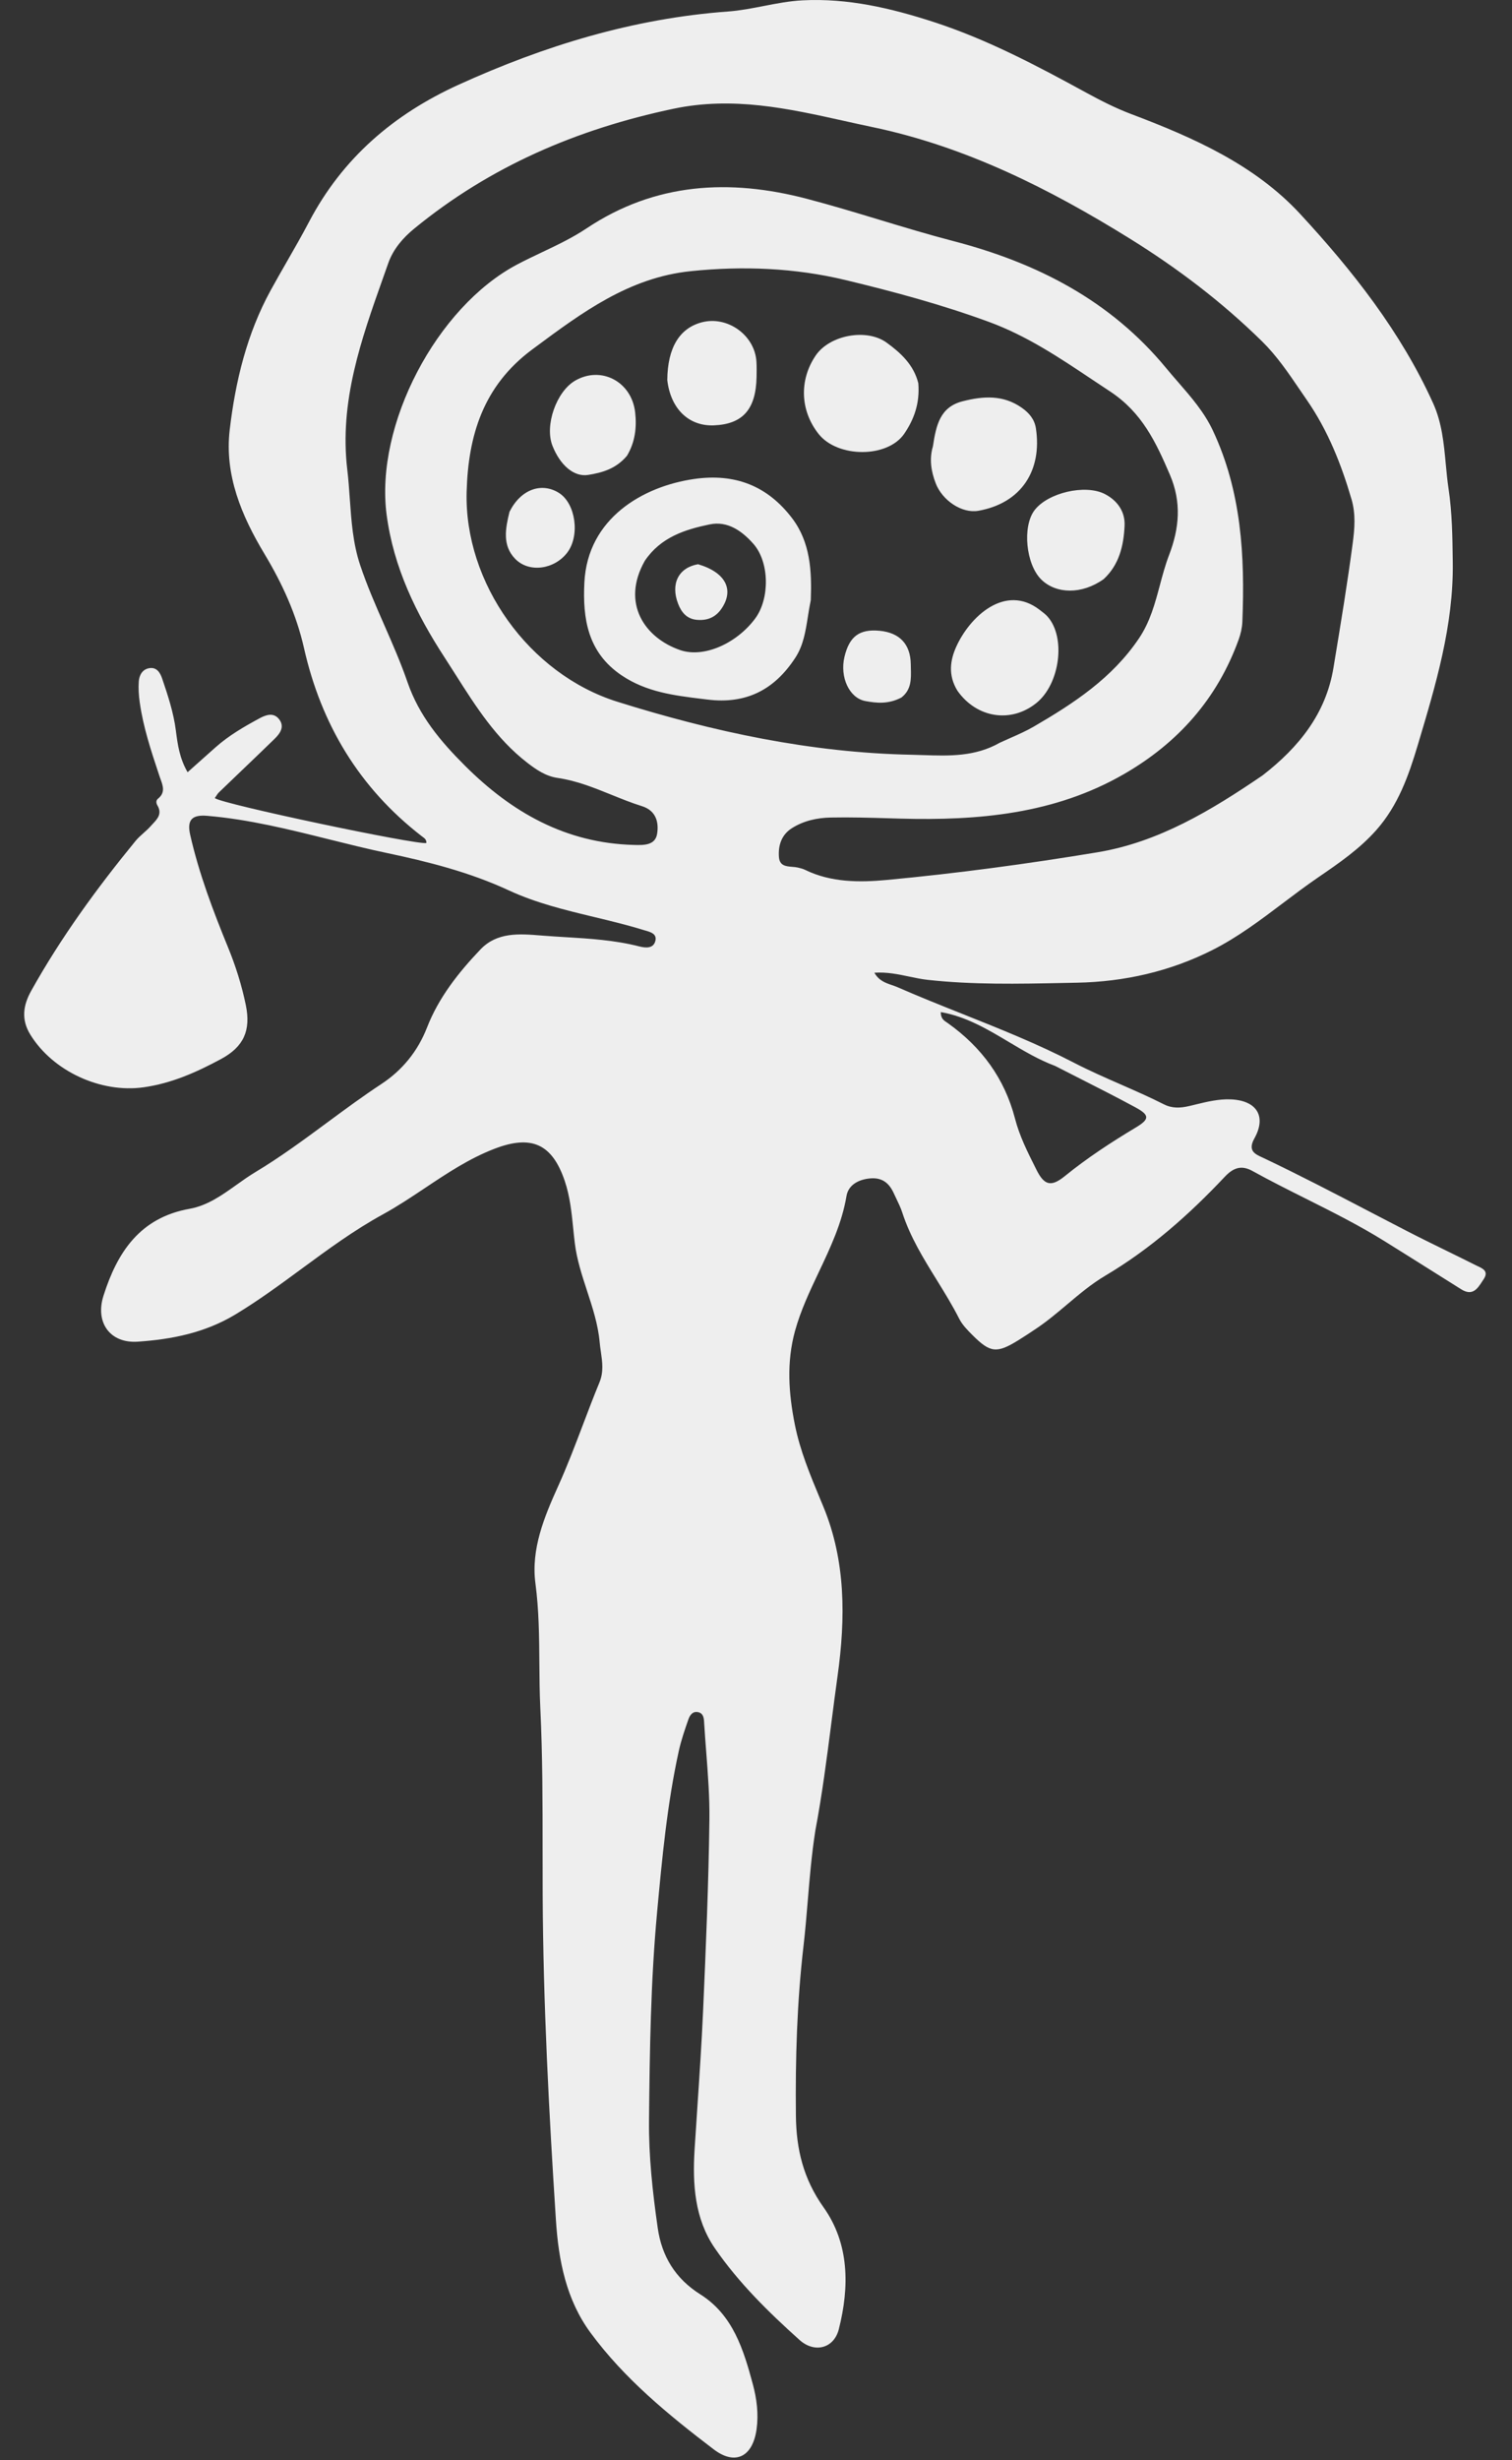 <?xml version="1.0" encoding="UTF-8"?> <svg xmlns="http://www.w3.org/2000/svg" width="214" height="348" viewBox="0 0 214 348" fill="none"><rect x="0" y="0" width="214" height="348" fill="#333333" stroke="none"/> <path fill-rule="evenodd" clip-rule="evenodd" d="M115.394 258.964C116.358 253.865 117.02 248.724 117.682 243.583L117.682 243.581C117.963 241.397 118.245 239.213 118.549 237.033C119.687 228.881 119.708 220.794 116.537 213.125C116.384 212.755 116.23 212.385 116.076 212.016C114.651 208.59 113.24 205.199 112.506 201.546C111.615 197.114 111.299 192.695 112.525 188.252C113.325 185.35 114.611 182.636 115.897 179.92C117.531 176.468 119.166 173.014 119.809 169.171C120.066 167.632 121.48 166.826 123.179 166.683C124.893 166.54 125.858 167.372 126.505 168.794C126.623 169.053 126.746 169.31 126.87 169.567C127.18 170.211 127.49 170.854 127.708 171.528C128.824 174.973 130.702 178.01 132.58 181.047C133.695 182.85 134.809 184.653 135.765 186.541C136.203 187.408 136.942 188.153 137.643 188.854C140.161 191.369 141.07 191.458 144.107 189.591C144.933 189.082 145.741 188.544 146.548 188.005L146.616 187.96C148.171 186.924 149.599 185.72 151.027 184.517C152.76 183.056 154.493 181.596 156.451 180.436C162.827 176.659 168.309 171.808 173.351 166.451C174.601 165.122 175.751 164.795 177.265 165.633C179.741 167.004 182.272 168.272 184.804 169.54L184.805 169.54L184.805 169.541L184.806 169.541L184.806 169.541C188.583 171.433 192.36 173.324 195.952 175.558C198.388 177.074 200.817 178.601 203.245 180.128C204.435 180.876 205.624 181.624 206.814 182.371C208.412 183.373 209.122 182.276 209.781 181.257C209.85 181.152 209.918 181.047 209.986 180.945C210.731 179.836 209.895 179.446 209.147 179.096C209.08 179.065 209.015 179.035 208.95 179.004C208.932 178.995 208.914 178.986 208.896 178.977C208.885 178.972 208.874 178.966 208.863 178.961C207.525 178.289 206.18 177.63 204.835 176.971C202.917 176.032 200.999 175.092 199.101 174.114C197.365 173.219 195.632 172.316 193.899 171.414C188.933 168.826 183.967 166.239 178.907 163.834C178.817 163.791 178.726 163.749 178.635 163.708C177.621 163.244 176.57 162.763 177.536 161.033C179.297 157.876 177.848 155.644 174.17 155.505C172.476 155.441 170.852 155.835 169.231 156.228L169.23 156.229L169.229 156.229L169.22 156.231C169.07 156.267 168.92 156.304 168.77 156.34C168.606 156.379 168.442 156.418 168.278 156.456C167.062 156.737 165.906 156.799 164.743 156.211C162.734 155.195 160.674 154.292 158.613 153.389L158.613 153.389L158.613 153.389L158.613 153.388L158.612 153.388C156.378 152.409 154.142 151.429 151.967 150.303C146.876 147.669 141.556 145.547 136.235 143.426C133.148 142.195 130.061 140.964 127.018 139.633C126.768 139.523 126.503 139.433 126.233 139.34C125.329 139.031 124.376 138.704 123.756 137.592C125.518 137.472 127.117 137.808 128.68 138.136L128.68 138.136L128.68 138.136C129.564 138.322 130.435 138.505 131.317 138.602C137.693 139.301 144.081 139.172 150.471 139.042H150.471C151.122 139.029 151.772 139.015 152.423 139.003C159.157 138.875 165.609 137.4 171.587 134.386C175.178 132.577 178.383 130.158 181.59 127.739C183.224 126.506 184.858 125.273 186.544 124.12C189.48 122.111 192.42 120.098 194.807 117.399C197.867 113.94 199.351 109.775 200.649 105.436L200.721 105.196C203.227 96.817 205.73 88.452 205.617 79.593L205.614 79.343V79.342C205.571 75.944 205.528 72.514 205.025 69.168C204.848 67.995 204.737 66.808 204.626 65.621C204.352 62.704 204.078 59.782 202.84 57.048C198.263 46.934 191.441 38.289 184.012 30.255C177.59 23.311 168.915 19.46 160.125 16.143C157.916 15.31 155.83 14.251 153.761 13.121C146.754 9.293 139.7 5.554 132.06 3.084C126.063 1.145 119.992 -0.278 113.604 0.046C111.731 0.141 109.9 0.497 108.073 0.853C106.404 1.178 104.739 1.502 103.048 1.626C89.645 2.606 77.06 6.456 64.9 11.988C55.709 16.17 48.473 22.374 43.742 31.378C42.745 33.277 41.676 35.139 40.607 37.001L40.607 37.002L40.607 37.002C39.833 38.35 39.059 39.698 38.312 41.06C34.941 47.209 33.322 53.927 32.514 60.786C31.758 67.204 34.196 72.97 37.436 78.359C39.952 82.543 41.948 86.899 43.027 91.675C45.462 102.458 50.842 111.424 59.651 118.249C59.696 118.284 59.743 118.318 59.79 118.352C60.082 118.565 60.389 118.789 60.341 119.243C59.011 119.546 31.334 113.718 30.402 112.888C30.463 112.804 30.52 112.715 30.577 112.625L30.578 112.625L30.578 112.625C30.703 112.43 30.831 112.232 30.996 112.072C32.068 111.038 33.145 110.007 34.221 108.977L34.223 108.975C35.77 107.495 37.317 106.014 38.852 104.52C39.648 103.745 40.336 102.78 39.484 101.71C38.721 100.752 37.66 101.103 36.75 101.595C34.554 102.781 32.395 104.031 30.516 105.699C29.663 106.456 28.811 107.215 27.894 108.033L27.892 108.035C27.462 108.418 27.017 108.815 26.551 109.231C25.404 107.249 25.139 105.282 24.896 103.369C24.57 100.802 23.77 98.387 22.947 95.969C22.665 95.141 22.172 94.332 21.115 94.515C20.142 94.683 19.706 95.51 19.643 96.392C19.574 97.373 19.641 98.38 19.779 99.358C20.272 102.861 21.383 106.203 22.494 109.546L22.593 109.843C22.637 109.975 22.685 110.109 22.735 110.244L22.735 110.244C23.069 111.162 23.416 112.115 22.378 112.959C22.052 113.224 22.084 113.589 22.283 113.927C22.975 115.099 22.279 115.838 21.608 116.55L21.608 116.551C21.507 116.657 21.407 116.764 21.312 116.871C21.006 117.216 20.659 117.526 20.312 117.835L20.312 117.836L20.311 117.836C19.914 118.19 19.516 118.544 19.183 118.951C13.715 125.624 8.648 132.576 4.432 140.12C3.274 142.192 2.967 144.198 4.296 146.352C7.499 151.545 14.285 154.643 20.308 153.8C24.285 153.244 27.826 151.659 31.286 149.797C34.502 148.065 35.528 145.749 34.794 142.18C34.219 139.385 33.368 136.671 32.289 134.037C30.158 128.832 28.166 123.586 26.918 118.087C26.431 115.945 27.198 115.217 29.329 115.397C35.2 115.893 40.881 117.308 46.56 118.723L46.56 118.723L46.56 118.723L46.56 118.723L46.56 118.723C49.272 119.398 51.982 120.073 54.713 120.648C60.599 121.888 66.452 123.362 72.025 125.948C75.866 127.73 79.989 128.723 84.117 129.717C86.45 130.278 88.785 130.841 91.07 131.546C91.157 131.573 91.248 131.599 91.342 131.625C92.092 131.84 92.99 132.096 92.763 133.067C92.497 134.199 91.382 134.102 90.437 133.86C87.018 132.985 83.518 132.771 80.025 132.558L80.024 132.558C78.974 132.494 77.925 132.43 76.879 132.348C76.747 132.338 76.614 132.327 76.481 132.316L76.472 132.316C73.522 132.079 70.357 131.825 68.005 134.294C64.899 137.555 62.089 141.1 60.446 145.324C59.116 148.742 56.905 151.407 53.975 153.334C51.369 155.048 48.861 156.899 46.352 158.75C43.015 161.213 39.679 163.676 36.116 165.812C35.211 166.356 34.339 166.977 33.467 167.598L33.467 167.599L33.467 167.599C31.408 169.066 29.347 170.535 26.835 170.983C19.762 172.245 16.587 177.178 14.649 183.274C13.437 187.09 15.588 190.05 19.512 189.779C24.329 189.448 29.017 188.527 33.34 185.916C36.598 183.948 39.657 181.699 42.716 179.45L42.716 179.449L42.716 179.449C46.423 176.723 50.13 173.997 54.194 171.771C56.247 170.646 58.198 169.345 60.15 168.043L60.15 168.043C63.286 165.952 66.426 163.858 70.003 162.486C75.216 160.486 78.148 161.795 79.924 167.024C80.672 169.226 80.901 171.498 81.131 173.771L81.131 173.771L81.131 173.771L81.131 173.772C81.201 174.462 81.271 175.152 81.355 175.84C81.639 178.161 82.363 180.37 83.086 182.58C83.868 184.966 84.649 187.351 84.876 189.877C84.916 190.322 84.98 190.764 85.044 191.205L85.044 191.205C85.251 192.636 85.456 194.057 84.843 195.541C84.029 197.512 83.272 199.505 82.515 201.499C81.403 204.426 80.292 207.354 78.999 210.211C77.02 214.584 75.139 219.135 75.782 223.967C76.281 227.726 76.31 231.478 76.339 235.228C76.355 237.361 76.371 239.494 76.474 241.627C76.797 248.31 76.797 254.995 76.797 261.676C76.797 263.798 76.797 265.919 76.807 268.04C76.881 283.411 77.692 298.733 78.683 314.059C79.053 319.78 80.151 325.298 83.567 329.946C88.36 336.467 94.614 341.586 101.012 346.458C104.077 348.791 106.543 347.501 107.081 343.613C107.38 341.461 107.108 339.315 106.557 337.267C105.24 332.367 103.75 327.451 99.11 324.529C95.576 322.304 93.663 319.137 93.093 315.156C92.367 310.092 91.805 304.981 91.858 299.873C91.959 290.07 92.093 280.266 93.002 270.482L93.002 270.477C93.712 262.831 94.421 255.199 96.069 247.689C96.403 246.168 96.916 244.681 97.432 243.208C97.639 242.615 98.046 242.002 98.853 242.201C99.527 242.367 99.62 242.971 99.654 243.559C99.738 244.987 99.848 246.416 99.957 247.844L99.957 247.845L99.957 247.845L99.957 247.845C100.201 251.027 100.446 254.208 100.405 257.387C100.291 266.412 99.912 275.437 99.511 284.456C99.309 288.979 99.007 293.498 98.704 298.016L98.704 298.017C98.569 300.022 98.435 302.027 98.309 304.033C98.002 308.946 98.316 313.844 101.164 317.992C104.513 322.867 108.756 327.031 113.158 330.983C115.276 332.885 118.028 332.203 118.723 329.462C120.24 323.486 120.222 317.372 116.57 312.236C113.693 308.19 112.697 303.975 112.647 299.271C112.56 291.233 112.797 283.228 113.728 275.219C113.971 273.129 114.145 271.03 114.322 268.907C114.591 265.665 114.865 262.368 115.394 258.964ZM178.699 109.678C171.417 114.636 163.996 119.119 155.332 120.555C145.431 122.196 135.461 123.537 125.471 124.472C121.69 124.825 117.612 124.839 113.935 123.034C113.622 122.881 113.269 122.798 112.927 122.717L112.917 122.715C112.668 122.656 112.392 122.633 112.115 122.611L112.114 122.611L112.114 122.611L112.114 122.611C111.233 122.539 110.34 122.466 110.247 121.228C110.124 119.614 110.588 118.091 112.076 117.147C113.748 116.087 115.65 115.677 117.586 115.639C120.34 115.584 123.096 115.665 125.852 115.745C126.372 115.76 126.892 115.775 127.412 115.79C138.41 116.091 149.23 115.165 159.058 109.508C166.74 105.086 172.3 98.831 175.32 90.445C175.606 89.651 175.803 88.787 175.837 87.947C176.209 78.671 175.714 69.53 171.672 60.918C170.444 58.301 168.592 56.173 166.738 54.041L166.738 54.041C166.169 53.387 165.599 52.732 165.047 52.063C157.151 42.487 146.751 37.172 134.925 34.098C131.406 33.184 127.922 32.13 124.439 31.077C121.031 30.046 117.622 29.016 114.18 28.115C103.261 25.257 92.729 25.824 83.01 32.309C81.018 33.638 78.855 34.664 76.692 35.691C75.513 36.251 74.335 36.81 73.184 37.418C61.808 43.43 53.042 60.092 54.722 72.819C55.708 80.29 58.909 86.832 62.931 93.007C63.457 93.815 63.975 94.63 64.493 95.446L64.493 95.446C67.364 99.966 70.244 104.5 74.606 107.872C75.929 108.895 77.25 109.797 78.937 110.041C81.608 110.427 84.074 111.424 86.54 112.42L86.54 112.42L86.54 112.42C87.969 112.998 89.398 113.576 90.866 114.034C92.869 114.66 93.268 116.337 93.003 117.95C92.733 119.597 91.098 119.553 89.75 119.517L89.7 119.516C80.089 119.263 72.442 114.932 65.793 108.293C62.329 104.833 59.321 101.261 57.677 96.497C56.736 93.769 55.575 91.121 54.414 88.471L54.414 88.471L54.414 88.471L54.414 88.471C53.177 85.65 51.94 82.827 50.966 79.903C49.953 76.864 49.731 73.708 49.509 70.552C49.412 69.172 49.315 67.793 49.152 66.424C48.007 56.797 51.121 48.025 54.234 39.254L54.236 39.25L54.236 39.25C54.475 38.578 54.713 37.905 54.95 37.233C55.648 35.249 57.018 33.655 58.633 32.333C69.381 23.53 81.644 18.273 95.281 15.39C103.727 13.605 111.576 15.349 119.449 17.098C120.78 17.393 122.111 17.689 123.446 17.968C136.643 20.724 148.524 26.685 159.935 33.768C166.7 37.968 172.947 42.715 178.604 48.265C180.692 50.313 182.327 52.716 183.967 55.125C184.291 55.602 184.616 56.08 184.945 56.554C187.945 60.89 189.829 65.642 191.291 70.638C191.893 72.697 191.727 74.77 191.463 76.773C190.714 82.452 189.779 88.108 188.845 93.761L188.845 93.762L188.845 93.762L188.845 93.763L188.728 94.471C187.658 100.948 183.855 105.679 178.699 109.678ZM130.677 106.807C134.32 106.928 138.008 107.052 141.513 105.054C142.013 104.822 142.505 104.605 142.988 104.392C144.147 103.881 145.253 103.393 146.293 102.789C151.979 99.485 157.413 95.927 161.208 90.29C162.776 87.962 163.468 85.371 164.16 82.783L164.16 82.783C164.544 81.345 164.928 79.909 165.461 78.519C166.912 74.739 167.256 71.053 165.581 67.153C163.609 62.562 161.644 58.342 157.097 55.359C156.225 54.787 155.36 54.209 154.497 53.632C149.875 50.544 145.302 47.488 139.948 45.525C133.296 43.086 126.492 41.254 119.652 39.61C112.492 37.89 105.123 37.596 97.764 38.356C89.045 39.256 82.403 44.183 75.64 49.201L75.318 49.44C68.368 54.594 66.271 61.643 66.046 69.52C65.677 82.466 74.882 95.347 87.379 99.262C100.918 103.503 114.747 106.475 129.019 106.759C129.57 106.77 130.122 106.788 130.675 106.807L130.676 106.807L130.677 106.807ZM112.094 73.28C114.697 76.688 114.909 80.775 114.754 84.882C114.587 85.681 114.463 86.464 114.343 87.228C114.011 89.331 113.703 91.284 112.58 93.014C109.645 97.534 105.651 99.638 100.122 98.951C100.01 98.938 99.897 98.924 99.785 98.91C99.66 98.894 99.534 98.879 99.409 98.864L99.407 98.864H99.407C95.396 98.373 91.475 97.893 87.962 95.517C83.167 92.275 82.453 87.489 82.711 82.382C83.169 73.313 90.998 68.798 98.23 67.755C104.052 66.915 108.622 68.734 112.094 73.28ZM125.477 48.458C127.523 49.936 129.334 51.629 129.974 54.215C130.203 57.062 129.359 59.331 127.986 61.346C125.625 64.808 118.567 64.781 115.87 61.394C113.248 58.102 113.085 53.759 115.452 50.282C117.423 47.387 122.644 46.412 125.477 48.458ZM132.432 68.357C131.784 66.669 131.505 64.927 132.039 63.138C132.495 60.129 133.052 57.582 136.222 56.766C139.146 56.014 141.977 55.819 144.619 57.678C145.661 58.411 146.42 59.312 146.614 60.581C147.517 66.51 144.584 71.163 138.478 72.249C136.133 72.666 133.36 70.774 132.432 68.357ZM146.689 99.436C143.107 102.33 138.248 101.581 135.515 97.713C134.121 95.458 134.519 93.309 135.338 91.487C137.248 87.237 142.268 82.503 147.142 86.259C147.2 86.304 147.258 86.348 147.316 86.393L147.317 86.394L147.317 86.394C147.654 86.65 147.995 86.91 148.272 87.222C150.885 90.164 150.024 96.743 146.689 99.436ZM159.168 74.363C159.04 77.154 158.416 79.871 156.215 81.91C153.144 84.113 149.461 84.043 147.361 81.958C145.201 79.813 144.681 74.499 146.406 72.193C148.27 69.701 153.605 68.444 156.39 69.89C158.18 70.82 159.259 72.398 159.168 74.363ZM101.036 60.167C97.481 60.31 94.915 57.819 94.443 53.763C94.482 49.148 96.196 46.415 99.328 45.591C102.965 44.634 106.842 47.419 107.062 51.161C107.104 51.868 107.093 52.58 107.08 53.288C106.999 57.889 105.14 60.001 101.036 60.167ZM89.894 58.316C90.142 60.467 89.884 62.566 88.733 64.476C87.154 66.343 85.207 66.86 83.25 67.177C81.232 67.503 79.279 65.801 78.194 63.059C77.061 60.196 78.736 55.386 81.403 53.841C85.073 51.715 89.392 53.965 89.894 58.316ZM72.914 79.047C71.054 77.135 71.545 74.72 72.11 72.399C73.701 69.202 76.652 68.188 79.1 69.716C81.48 71.201 82.117 75.768 80.28 78.171C78.467 80.543 74.89 81.078 72.914 79.047ZM128.918 94.536C128.959 96.043 129 97.571 127.573 98.669C125.726 99.63 124.07 99.457 122.474 99.162C120.192 98.739 118.847 95.768 119.517 92.929C120.205 90.015 121.641 88.948 124.505 89.223C127.332 89.495 128.873 91.123 128.906 93.971C128.908 94.159 128.913 94.347 128.918 94.536V94.536ZM149.345 150.778C150.507 151.375 151.66 151.959 152.803 152.54L152.806 152.541C155.479 153.897 158.104 155.229 160.692 156.628C162.74 157.734 162.728 158.303 160.746 159.49C157.258 161.579 153.87 163.795 150.707 166.362C148.782 167.923 147.806 167.677 146.719 165.511L146.566 165.206L146.566 165.206C145.435 162.956 144.299 160.695 143.665 158.245C142.189 152.549 138.931 148.127 134.172 144.736C134.115 144.695 134.055 144.656 133.994 144.616C133.592 144.351 133.145 144.057 133.15 143.158C136.749 143.788 139.762 145.584 142.785 147.386C144.899 148.647 147.018 149.91 149.345 150.778ZM100.456 74.174C96.962 74.897 93.527 75.975 91.264 79.324C87.842 85.379 91.319 90.274 96.3 91.966C99.605 93.089 104.238 91.042 106.878 87.496C108.962 84.695 108.926 79.527 106.625 76.921C105.031 75.116 102.985 73.65 100.456 74.174ZM95.981 85.417C94.879 82.576 96.034 80.292 98.796 79.809C102.772 80.984 103.94 83.472 102.09 86.135C101.231 87.373 100.015 87.819 98.567 87.668C97.197 87.525 96.443 86.61 95.981 85.417Z" fill="#EEEEEE"></path> </svg> 